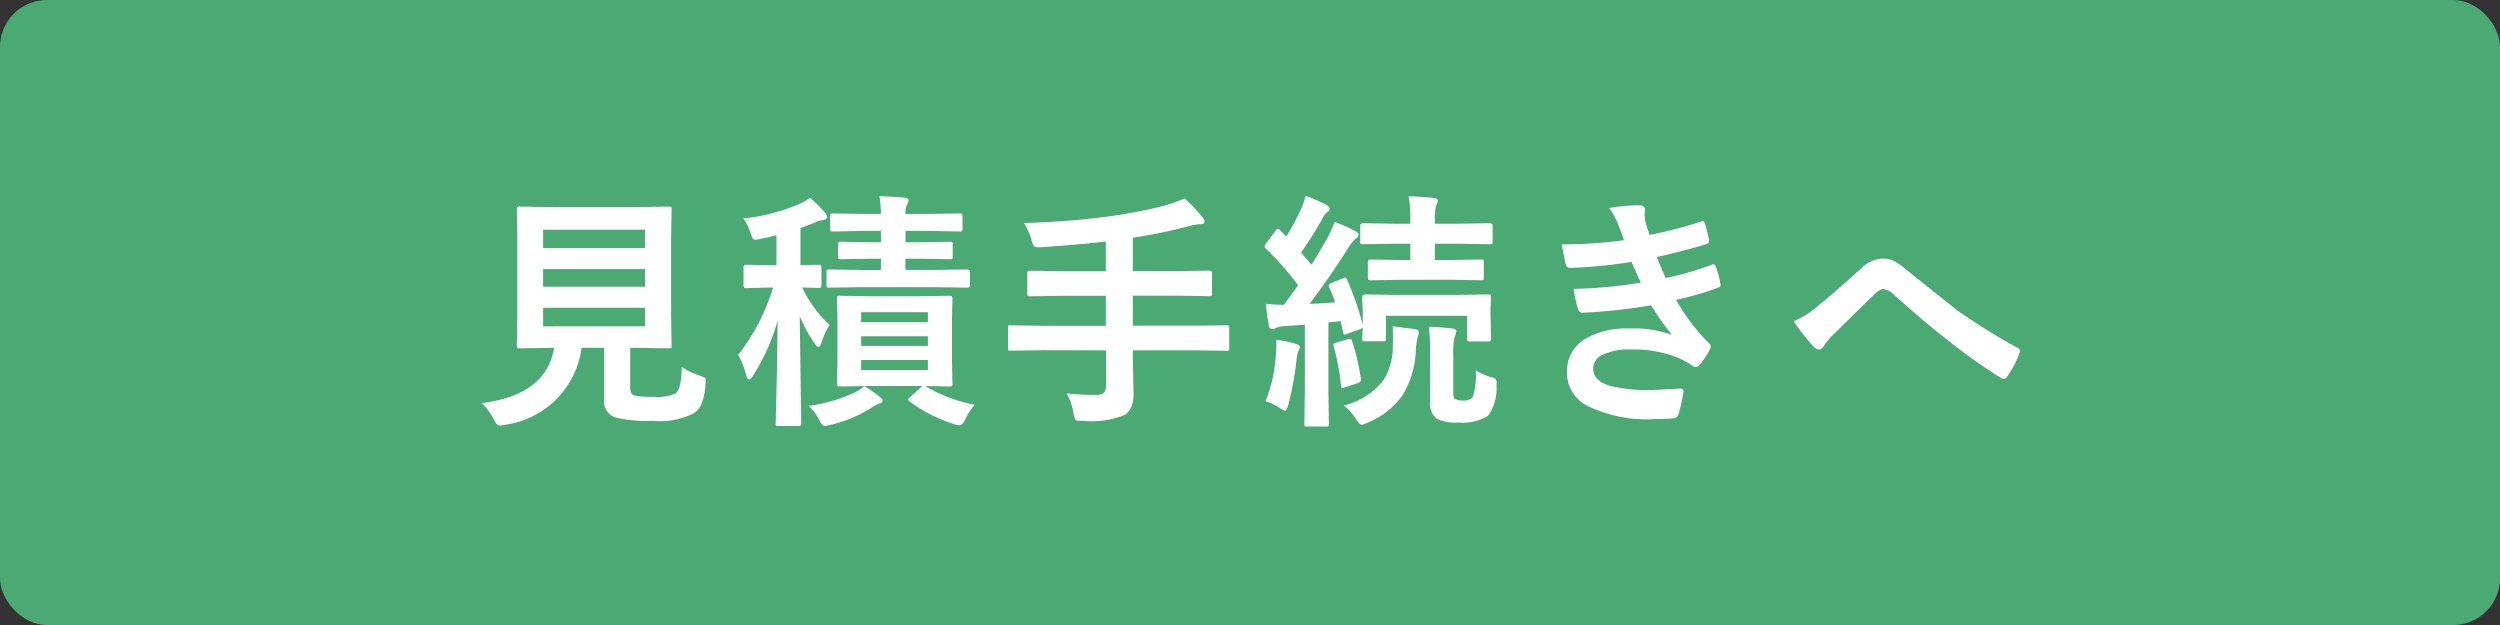 <svg xmlns="http://www.w3.org/2000/svg" width="160" height="40" viewBox="0 0 160 40">
  <rect x="0" y="0" width="160" height="40" fill="#333333" stroke="none"/>
  <g id="cart_estimate" transform="translate(-1599 -1666)">
    <g id="シンボル_12_4" data-name="シンボル 12 – 4" transform="translate(167)">
      <rect id="長方形_70" data-name="長方形 70" width="160" height="40" rx="3" transform="translate(1432 1666)" fill="#4baa74"/>
    </g>
    <path id="パス_137" data-name="パス 137" d="M-36.367-2.508a5.119,5.119,0,0,0,1.164.555,1.323,1.323,0,0,1,.313.141.206.206,0,0,1,.063.164q0,.055-.023.242a3.919,3.919,0,0,1-.266,1.281A1.433,1.433,0,0,1-35.6.453,4.874,4.874,0,0,1-38.273.93,8.072,8.072,0,0,1-40.68.7,1.107,1.107,0,0,1-41.336-.43V-3.742h-1.445A5.712,5.712,0,0,1-47.7,1.188a1.968,1.968,0,0,1-.336.047q-.164,0-.367-.4A3.6,3.6,0,0,0-49.18-.2q4.156-.516,4.641-3.539h-.031l-2.164.031a.266.266,0,0,1-.164-.031.292.292,0,0,1-.023-.148l.031-1.945v-4.789l-.031-1.984q0-.125.031-.148a.344.344,0,0,1,.156-.023l2.2.031h5.156l2.18-.031q.133,0,.156.031a.269.269,0,0,1,.023.141l-.031,1.984v4.789l.031,1.945a.254.254,0,0,1-.027.152.254.254,0,0,1-.152.027l-2.18-.031h-.289v2.531q0,.461.289.523a5.761,5.761,0,0,0,1.242.078A2.741,2.741,0,0,0-36.766-.82Q-36.391-1.1-36.367-2.508Zm-2.352-2.609V-6.3h-6.523v1.188Zm0-6.18h-6.523v1.172h6.523Zm-6.523,3.648h6.523V-8.781h-6.523Zm27.62,7.555a4.227,4.227,0,0,0-.609.945q-.172.367-.352.367A1.566,1.566,0,0,1-19,1.125,9.479,9.479,0,0,1-21.8-.32q-.078-.062-.078-.109t.148-.18l.766-.687h-3.344l-1.953.031q-.125,0-.148-.031a.269.269,0,0,1-.023-.141l.031-1.477V-5.422l-.031-1.461a.266.266,0,0,1,.031-.164.269.269,0,0,1,.141-.023l1.953.031H-21.2l1.961-.031q.141,0,.172.039a.292.292,0,0,1,.023.148l-.031,1.461v2.508l.031,1.477q0,.117-.031.145a.3.3,0,0,1-.164.027l-.461-.008q-.492-.016-1.086-.023A9.691,9.691,0,0,0-17.622-.094ZM-20.614-2.32v-.641h-4.273v.641Zm0-3.7h-4.273v.641h4.273Zm-4.273,2.156h4.273v-.617h-4.273Zm-3.273-9.484a9.293,9.293,0,0,1,.961.961.415.415,0,0,1,.125.289q0,.148-.258.18a1.925,1.925,0,0,0-.508.156q-.383.164-.93.352v2.383l1.188-.031q.156,0,.156.18v1.133q0,.18-.156.18l-.336-.016q-.336-.008-.742-.023A7.947,7.947,0,0,0-26.911-5.2a5.042,5.042,0,0,0-.5,1.086q-.1.32-.211.32-.086,0-.25-.242a9.455,9.455,0,0,1-.945-1.727l.094,6.852q0,.125-.031.148a.269.269,0,0,1-.141.023h-1.289q-.125,0-.148-.031a.269.269,0,0,1-.023-.141q0-.063.023-1.031.078-2.937.1-5.531a13,13,0,0,1-1.586,3.531q-.148.227-.25.227t-.18-.273a4.982,4.982,0,0,0-.508-1.3A13.254,13.254,0,0,0-30.52-7.6h-.2l-1.539.039q-.156,0-.156-.18V-8.875q0-.18.156-.18l1.539.031h.414v-1.922q-.609.156-.992.227a2.017,2.017,0,0,1-.344.063.218.218,0,0,1-.2-.117,2.816,2.816,0,0,1-.133-.344,3.367,3.367,0,0,0-.445-.9,12.357,12.357,0,0,0,3.617-.945A3.209,3.209,0,0,0-28.161-13.344Zm6.992,3.906h-.883v.719h1.813l2.156-.031q.156,0,.156.172v.82q0,.172-.156.172l-2.156-.031h-4.625l-2.07.031q-.125,0-.148-.031a.269.269,0,0,1-.023-.141v-.82q0-.125.031-.148a.269.269,0,0,1,.141-.023l2.07.031h1.242v-.719h-.641l-1.93.031a.247.247,0,0,1-.156-.031.269.269,0,0,1-.023-.141v-.758a.266.266,0,0,1,.031-.164.292.292,0,0,1,.148-.023l1.93.031h.641v-.727h-.992l-2.078.039q-.141,0-.164-.039a.315.315,0,0,1-.023-.156v-.781q0-.133.031-.156a.315.315,0,0,1,.156-.023l2.078.031h.992a8.345,8.345,0,0,0-.094-1.133q1,.031,1.617.094.242.031.242.164a1.018,1.018,0,0,1-.094.281,1.337,1.337,0,0,0-.1.594h1.391l2.086-.031q.125,0,.148.031a.292.292,0,0,1,.023.148v.781a.285.285,0,0,1-.031.172.269.269,0,0,1-.141.023l-2.086-.039h-1.391v.727h.883l1.953-.031a.266.266,0,0,1,.164.031.315.315,0,0,1,.023.156v.758q0,.125-.031.148a.315.315,0,0,1-.156.023Zm-3.523,8.156a7.216,7.216,0,0,1,.977.672q.2.148.2.227,0,.156-.2.211a2.856,2.856,0,0,0-.508.266,8.206,8.206,0,0,1-2.609,1.094,1.9,1.9,0,0,1-.383.078q-.164,0-.352-.383a3.235,3.235,0,0,0-.672-.9,10.423,10.423,0,0,0,2.891-.836A2.753,2.753,0,0,0-24.692-1.281Zm11.4-2.3-2.016.031q-.133,0-.156-.031a.292.292,0,0,1-.023-.148V-5q0-.133.031-.156a.292.292,0,0,1,.148-.023l2.016.031h4.063V-7.07h-2.656l-2.2.031q-.125,0-.148-.039a.315.315,0,0,1-.023-.156V-8.516q0-.156.172-.156l2.2.031h2.656v-1.9q-1.734.2-4.1.359-.156.008-.2.008-.242,0-.312-.094a1.4,1.4,0,0,1-.141-.375,4.605,4.605,0,0,0-.484-1.086A50.732,50.732,0,0,0-9.1-12.141,31.4,31.4,0,0,0-5.619-12.8a9.668,9.668,0,0,0,1.43-.5,9.408,9.408,0,0,1,1.133,1.188.475.475,0,0,1,.148.3q0,.156-.273.156a3.893,3.893,0,0,0-.75.133,32.4,32.4,0,0,1-3.57.734v2.141h2.719l2.18-.031q.172,0,.172.156v1.281a.285.285,0,0,1-.031.172.269.269,0,0,1-.141.023l-2.18-.031H-7.5v1.922h3.984L-1.5-5.18q.125,0,.148.031A.292.292,0,0,1-1.33-5v1.273a.254.254,0,0,1-.027.152.235.235,0,0,1-.145.027l-2.016-.031H-7.5v.531l.047,2.172A2.452,2.452,0,0,1-7.58.016,1.283,1.283,0,0,1-7.97.531,5.516,5.516,0,0,1-10.7.93q-.141.008-.187.008-.234,0-.3-.1a1.332,1.332,0,0,1-.109-.4,3.942,3.942,0,0,0-.437-1.266,13.847,13.847,0,0,0,1.844.1.719.719,0,0,0,.555-.164.642.642,0,0,0,.117-.43V-3.578ZM1.017-6.555a10.534,10.534,0,0,0,1.148.063q.477-.625.914-1.25a18.337,18.337,0,0,0-2.07-2.352.216.216,0,0,1-.078-.141.675.675,0,0,1,.117-.211l.586-.781q.109-.133.164-.133t.125.086l.4.414a16.379,16.379,0,0,0,.945-1.758,5.1,5.1,0,0,0,.289-.852,11.574,11.574,0,0,1,1.328.578q.211.117.211.25a.247.247,0,0,1-.141.211,1.024,1.024,0,0,0-.3.383A24.45,24.45,0,0,1,3.267-9.836l.672.781q.492-.8,1.031-1.742A8.155,8.155,0,0,0,5.416-11.8a11.622,11.622,0,0,1,1.328.594q.2.1.2.219a.309.309,0,0,1-.18.258,2.637,2.637,0,0,0-.492.625Q5.1-8.258,3.814-6.555q.8-.023,1.633-.1a10.064,10.064,0,0,0-.383-.969.3.3,0,0,1-.031-.109q0-.086.2-.164l.734-.3a.243.243,0,0,1,.1-.031q.086,0,.141.125a18.259,18.259,0,0,1,1.008,2.9v-.961l-.039-.734q0-.258.2-.258l2.063.031h3.711l2.094-.031q.133,0,.156.031a.292.292,0,0,1,.023.148l-.031.633v.563l.031,1.453a.254.254,0,0,1-.027.152.235.235,0,0,1-.145.027H14.072q-.133,0-.156-.031a.382.382,0,0,1-.016-.148V-5.789H8.7v1.453q0,.133-.031.156a.269.269,0,0,1-.141.023H7.369A.285.285,0,0,1,7.2-4.187a.292.292,0,0,1-.023-.148q0-.016.016-.211.008-.211.023-.492a.433.433,0,0,1-.2.117l-.781.281a.793.793,0,0,1-.187.055q-.07,0-.086-.164l-.164-.7q-.562.07-.781.078v4.4l.031,2.1q0,.125-.031.148a.292.292,0,0,1-.148.023H3.65q-.125,0-.148-.031a.269.269,0,0,1-.023-.141l.031-2.1v-4.25l-1.266.094A1.558,1.558,0,0,0,1.634-5a.527.527,0,0,1-.234.063q-.141,0-.2-.258Q1.08-5.852,1.017-6.555ZM9.666-8.094,7.7-8.062q-.156,0-.156-.172v-.977q0-.18.156-.18l1.969.031h.594V-10.4H9.314l-2.078.031A.247.247,0,0,1,7.08-10.4a.269.269,0,0,1-.023-.141v-1.008q0-.164.18-.164l2.078.031h.945v-.109a7.938,7.938,0,0,0-.109-1.648q.828.023,1.609.109.258.031.258.164a.6.6,0,0,1-.109.32,2.96,2.96,0,0,0-.078.891v.273h1.438l2.078-.031q.18,0,.18.164v1.008q0,.125-.031.148a.292.292,0,0,1-.148.023L13.267-10.4H11.83v1.039h.992l1.969-.031q.125,0,.148.031a.292.292,0,0,1,.023.148v.977q0,.125-.031.148a.269.269,0,0,1-.141.023l-1.969-.031Zm4.781,5.8a3.917,3.917,0,0,0,.93.414,1,1,0,0,1,.344.148.3.3,0,0,1,.063.219q0,.039-.008.2A3.015,3.015,0,0,1,15.236.609a3.065,3.065,0,0,1-1.906.43A2.855,2.855,0,0,1,11.97.813,1.231,1.231,0,0,1,11.525-.32V-3.469a12.487,12.487,0,0,0-.078-1.617q.781.023,1.484.109.273.023.273.18a1.312,1.312,0,0,1-.117.367,5.1,5.1,0,0,0-.078,1.2V-.883q0,.344.109.422a1.026,1.026,0,0,0,.516.094.741.741,0,0,0,.625-.227A4.438,4.438,0,0,0,14.447-2.289ZM6-.047A4.592,4.592,0,0,0,8.556-1.687a4.084,4.084,0,0,0,.586-2.1l.008-.734q0-.32-.023-.594.078.008.766.094l.625.078q.289.047.289.2a.887.887,0,0,1-.078.336,4.554,4.554,0,0,0-.117.828A5.88,5.88,0,0,1,9.759-.7a5.072,5.072,0,0,1-2.25,1.758,1.252,1.252,0,0,1-.367.125q-.117,0-.352-.352A3.3,3.3,0,0,0,6-.047ZM.994-.32A9.3,9.3,0,0,0,1.65-3.234q.039-.422.039-.727,0-.164-.008-.3A10.549,10.549,0,0,1,2.916-4q.273.094.273.2a.42.42,0,0,1-.078.234,2.083,2.083,0,0,0-.133.594A20.56,20.56,0,0,1,2.455-.094Q2.33.289,2.244.289a1.159,1.159,0,0,1-.367-.2A3.8,3.8,0,0,0,.994-.32ZM6.259-4.289a.861.861,0,0,1,.156-.023q.078,0,.117.141a14.773,14.773,0,0,1,.563,2.4q.008.078.008.1,0,.109-.2.188l-.8.266a.672.672,0,0,1-.187.047q-.078,0-.086-.156A16.647,16.647,0,0,0,5.361-3.82a.453.453,0,0,1-.023-.117q0-.094.188-.141Zm17.675-6.336q-.211-.609-.383-1.039a4.719,4.719,0,0,0-.562-1.023,11.528,11.528,0,0,1,1.938-.172q.352,0,.352.289l-.031.3a3.35,3.35,0,0,0,.063.477q.125.445.258.828a27.444,27.444,0,0,0,3.266-.844.355.355,0,0,1,.133-.039q.094,0,.133.117a8.672,8.672,0,0,1,.273,1.07.23.23,0,0,1,.008.055.231.231,0,0,1-.2.234q-1.336.422-3.141.82.227.609.563,1.344a19.553,19.553,0,0,0,2.914-.836.361.361,0,0,1,.141-.039q.1,0,.148.141A6.37,6.37,0,0,1,30.1-7.883a.559.559,0,0,1,.016.117q0,.109-.148.172a18.4,18.4,0,0,1-2.7.781,12.6,12.6,0,0,0,2.094,2.766.314.314,0,0,1,.133.211.422.422,0,0,1-.055.172,4.574,4.574,0,0,1-.656,1,.357.357,0,0,1-.25.156A.452.452,0,0,1,28.3-2.6a4.607,4.607,0,0,0-.945-.516,7.589,7.589,0,0,0-3.008-.516,3.74,3.74,0,0,0-1.836.367.961.961,0,0,0-.547.852q0,.8,1.117,1.117a10.481,10.481,0,0,0,2.7.258l1.758-.094q.2,0,.2.164v.047a10.31,10.31,0,0,1-.32,1.453.348.348,0,0,1-.336.242Q26.52.82,25.919.82a8.625,8.625,0,0,1-4.383-.875,2.371,2.371,0,0,1-1.25-2.133A2.383,2.383,0,0,1,21.473-4.32a5.185,5.185,0,0,1,2.781-.656A7.209,7.209,0,0,1,27-4.57a17.983,17.983,0,0,1-1.328-1.891,36.371,36.371,0,0,1-4.383.477A.283.283,0,0,1,21-6.211a7.972,7.972,0,0,1-.289-1.3,30.054,30.054,0,0,0,4.3-.4q-.086-.187-.3-.672-.211-.461-.3-.656a30.691,30.691,0,0,1-3.883.383.282.282,0,0,1-.32-.227q-.055-.187-.258-1.281A28.257,28.257,0,0,0,23.934-10.625ZM34.8-5.437A6.032,6.032,0,0,0,36.2-6.3q.969-.766,2.867-2.477a2.133,2.133,0,0,1,1.391-.672A1.7,1.7,0,0,1,41.2-9.3a3.39,3.39,0,0,1,.656.445q3.273,2.617,3.453,2.75a42.1,42.1,0,0,0,3.781,2.352q.188.078.188.227a.219.219,0,0,1-.031.109,6.313,6.313,0,0,1-.781,1.508q-.117.156-.211.156a.438.438,0,0,1-.227-.078A35.616,35.616,0,0,1,44.57-4.3q-1.188-.9-3.359-2.836a1.078,1.078,0,0,0-.7-.367q-.18,0-.547.336L37.273-4.531a5.184,5.184,0,0,0-.57.7.351.351,0,0,1-.289.2.425.425,0,0,1-.3-.141A12.168,12.168,0,0,1,34.8-5.437Z" transform="translate(1679 1692)" fill="#fff"/>
  </g>
</svg>

